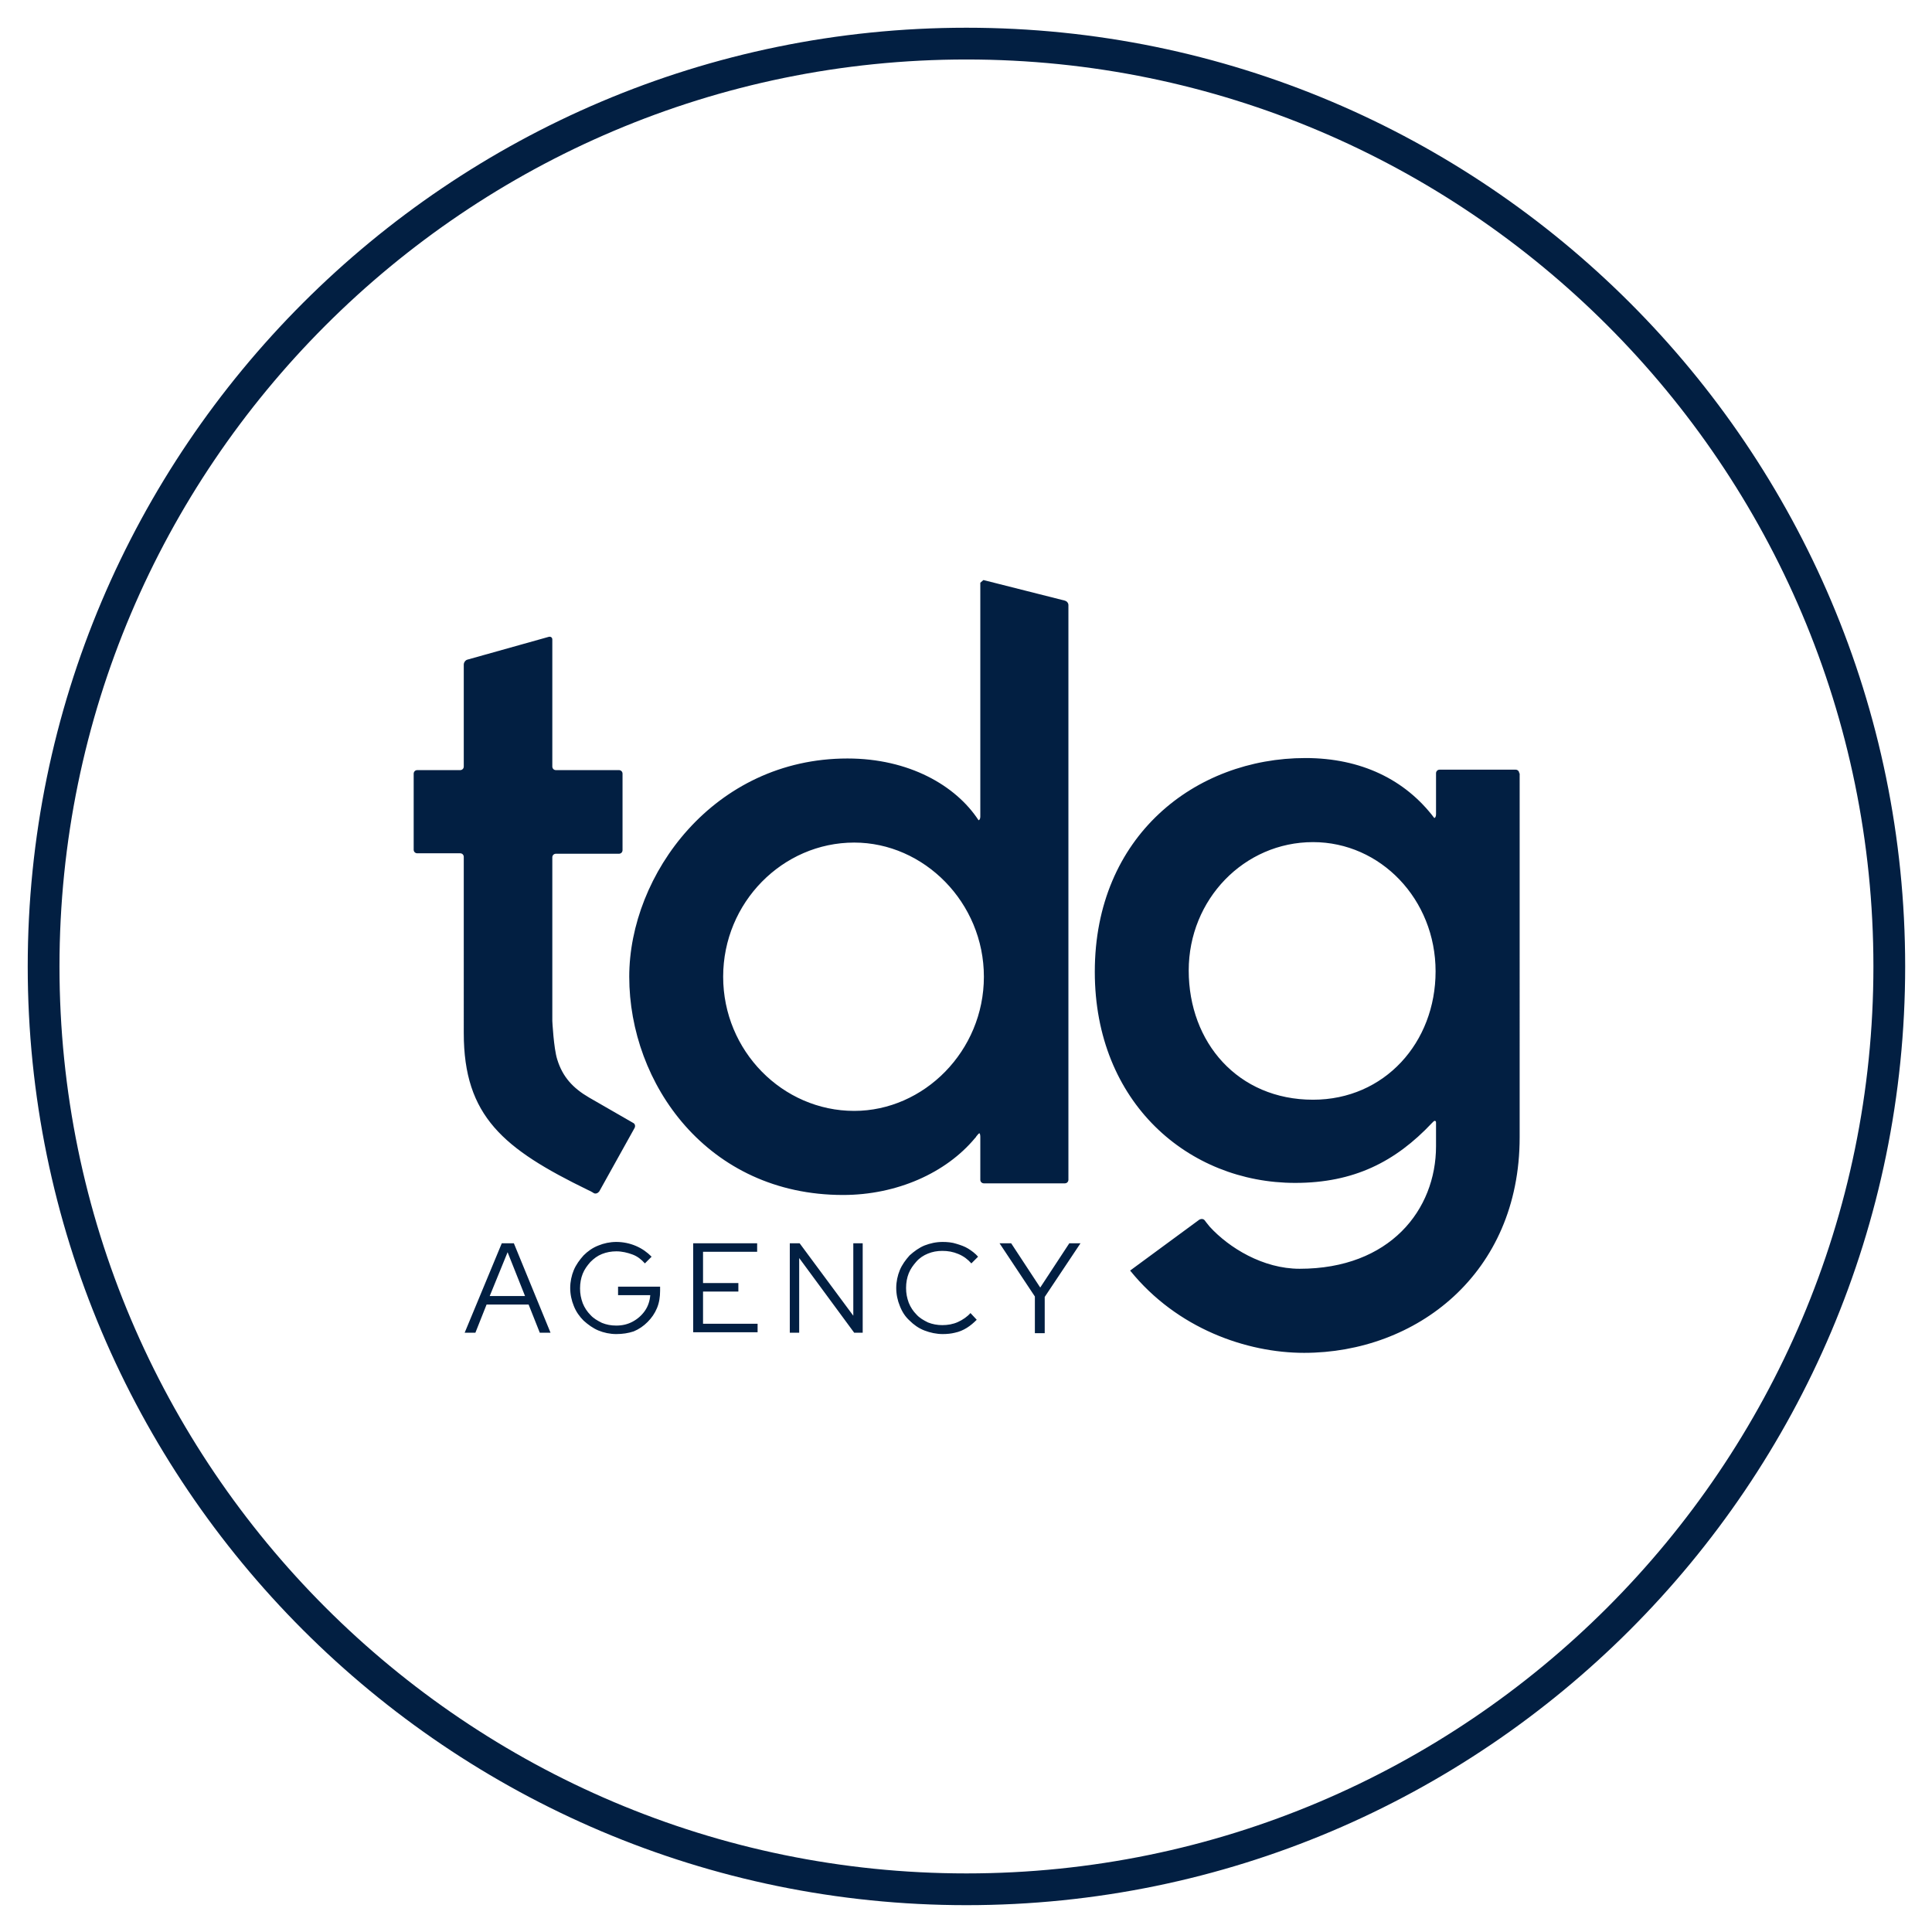 <?xml version="1.0" encoding="UTF-8"?> <svg xmlns="http://www.w3.org/2000/svg" xmlns:xlink="http://www.w3.org/1999/xlink" version="1.1" id="Layer_1" x="0px" y="0px" viewBox="0 0 432 432" style="enable-background:new 0 0 432 432;" xml:space="preserve"> <style type="text/css"> .st0{fill:#021F42;} </style> <g> <path class="st0" d="M216.1,426C100.3,426,6.2,331.8,6.2,216.1S100.3,6.2,216.1,6.2S426,100.3,426,216.1S331.8,426,216.1,426z M216.1,13.3c-111.8,0-202.8,91-202.8,202.8c0,111.8,91,202.8,202.8,202.8s202.8-91,202.8-202.8C418.9,104.3,327.9,13.3,216.1,13.3 z M191,248.4c-16,0-29.3-13.4-29.3-30c0-16.6,13.3-30,29.3-30c15.6,0,29,13.4,29,30C220,235,206.6,248.4,191,248.4 M219.2,130.3 v52.3c0,0.5-0.2,0.8-0.4,0.8c-5.1-7.8-15.6-13.8-29.3-13.8c-29.9,0-48.8,26-48.8,48.8c0,23.9,17.5,48.8,47.8,48.8 c12,0,23-4.9,29.5-12.7c0.3-0.3,0.3-0.4,0.3-0.4c0.3-0.4,0.6-0.7,0.7-0.7s0.2,0.4,0.2,0.8v9.6c0,0.5,0.4,0.8,0.8,0.8h18.1 c0.5,0,0.8-0.4,0.8-0.8V135.3c0-0.5-0.4-0.9-0.8-1l-18.2-4.6 M92.5,190c0,0.5,0.4,0.8,0.8,0.8h9.6c0.5,0,0.8,0.4,0.8,0.8V231 c0,18.6,8.9,25.9,27.8,35.1c0.7,0.3,1.3,0.7,1.3,0.7c0.4,0.2,0.9,0,1.2-0.4l7.9-14.2c0.2-0.4,0.1-0.9-0.3-1.1l-9.9-5.7 c-3.6-2.1-5.9-4.6-7.1-8.5c-0.8-2.5-1.1-8.6-1.1-8.6c0-0.5,0-1.2,0-1.7v-34.9c0-0.5,0.4-0.8,0.8-0.8h14.1c0.5,0,0.8-0.4,0.8-0.8 v-17.1c0-0.5-0.4-0.8-0.8-0.8h-14.1c-0.5,0-0.8-0.4-0.8-0.8v-28.4c0-0.5-0.4-0.7-0.8-0.6l-18.2,5.1c-0.4,0.1-0.8,0.6-0.8,1.1v22.8 c0,0.5-0.4,0.8-0.8,0.8h-9.6c-0.5,0-0.8,0.4-0.8,0.8V190z M293.6,245.9c-16.8,0-27.8-12.8-27.8-28.9c0-15.9,12.4-28.7,27.8-28.7 c15.1,0,27.4,12.8,27.4,28.9C321,233.1,309.6,245.9,293.6,245.9 M339.7,172.9c0-0.5-0.4-0.8-0.8-0.8h-17c-0.5,0-0.8,0.4-0.8,0.8 v9.2c0,0.5-0.2,0.8-0.4,0.8c-6.5-8.6-16.4-13.4-28.8-13.4c-24.6,0-47.1,17.4-47.1,47.8c0,29.3,21,47.2,44.8,47.2 c13.1,0,22.4-4.7,30.6-13.4l0.3-0.3c0.3-0.3,0.6-0.2,0.6,0.2v5.3c0,14.2-10.3,27.4-30.5,27.4c-8.2,0-15.8-4.7-20.1-9.4 c-0.6-0.7-1.1-1.4-1.1-1.4c-0.3-0.4-0.8-0.4-1.2-0.2l-15.5,11.4c10.5,13,26.1,18.4,38.9,18.4c25,0,48.2-17.6,48.2-48.2V172.9z M103.9,298l8.3-20h2.7l8.2,20h-2.4l-2.5-6.3h-9.4l-2.5,6.3H103.9z M109.5,289.8h7.9l-3.9-9.8L109.5,289.8z M137.8,298.3 c-1.4,0-2.8-0.3-4-0.8c-1.2-0.5-2.3-1.3-3.3-2.2c-0.9-0.9-1.7-2-2.2-3.3c-0.5-1.2-0.8-2.6-0.8-4c0-1.4,0.3-2.8,0.8-4 c0.5-1.2,1.3-2.3,2.2-3.3c0.9-0.9,2-1.7,3.3-2.2c1.2-0.5,2.6-0.8,4-0.8c1.5,0,3,0.3,4.4,0.9c1.4,0.6,2.5,1.4,3.5,2.4l-1.5,1.5 c-0.8-0.9-1.7-1.6-2.8-2s-2.3-0.7-3.6-0.7c-1.1,0-2.2,0.2-3.2,0.6c-1,0.4-1.8,1-2.6,1.8c-0.7,0.8-1.3,1.6-1.7,2.6 c-0.4,1-0.6,2.1-0.6,3.3c0,1.2,0.2,2.2,0.6,3.3c0.4,1,1,1.9,1.7,2.6c0.7,0.8,1.6,1.3,2.6,1.8c1,0.4,2,0.6,3.2,0.6 c1.4,0,2.6-0.3,3.7-0.9c1.1-0.6,2-1.4,2.7-2.4c0.7-1,1.1-2.2,1.2-3.5h-7.2v-1.9h9.4v0.9c0,1.4-0.2,2.7-0.7,3.9s-1.2,2.2-2.1,3.1 c-0.9,0.9-1.9,1.6-3.1,2.1C140.5,298.1,139.2,298.3,137.8,298.3z M155,298v-20h14.3v1.9h-12.1v7h7.9v1.9h-7.9v7.2h12.2v1.9H155z M176.6,298v-20h2.2l12,16.2V278h2.1v20H191l-12.3-16.7V298H176.6z M210.8,298.3c-1.4,0-2.8-0.3-4.1-0.8c-1.3-0.5-2.4-1.3-3.3-2.2 c-1-0.9-1.7-2-2.2-3.3c-0.5-1.2-0.8-2.6-0.8-4c0-1.4,0.3-2.8,0.8-4c0.5-1.2,1.3-2.3,2.2-3.3c1-0.9,2.1-1.7,3.3-2.2 c1.3-0.5,2.6-0.8,4.1-0.8c1,0,2.1,0.1,3,0.4c1,0.3,1.9,0.6,2.7,1.1c0.8,0.5,1.6,1.1,2.2,1.8l-1.5,1.5c-0.8-0.9-1.7-1.6-2.9-2.1 s-2.3-0.7-3.6-0.7c-1.2,0-2.2,0.2-3.2,0.6c-1,0.4-1.9,1-2.6,1.8c-0.7,0.8-1.3,1.6-1.7,2.6c-0.4,1-0.6,2.1-0.6,3.3 c0,1.2,0.2,2.2,0.6,3.3c0.4,1,1,1.9,1.7,2.6c0.7,0.8,1.6,1.3,2.6,1.8c1,0.4,2.1,0.6,3.2,0.6c1.2,0,2.4-0.2,3.5-0.7 c1.1-0.5,2.1-1.2,2.8-2l1.4,1.5c-0.7,0.7-1.4,1.3-2.2,1.8c-0.8,0.5-1.7,0.9-2.7,1.1C212.7,298.2,211.8,298.3,210.8,298.3z M231.4,298v-8.1l-7.9-11.9h2.6l6.5,9.9l6.5-9.9h2.5l-8,12v8.1H231.4z"></path> </g> </svg> 